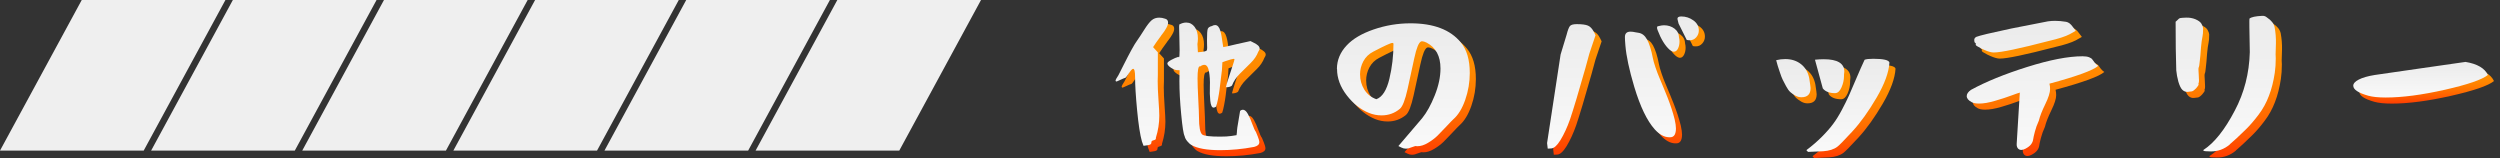 <svg width="316" height="20" viewBox="0 0 316 20" fill="none" xmlns="http://www.w3.org/2000/svg">
<rect x="0" y="0" width="316" height="20" fill="#333333" stroke="none"/>
<path d="M141.771 11.001C141.771 10.878 141.894 10.636 142.14 10.277C142.222 10.128 142.443 9.691 142.798 8.978C143.157 8.264 143.486 7.627 143.789 7.072C144.092 6.518 144.349 6.102 144.554 5.824C144.734 5.578 145.006 5.157 145.381 4.566C145.75 3.976 146.069 3.565 146.331 3.339C146.593 3.113 146.916 3 147.301 3C147.532 3 147.789 3.046 148.067 3.144C148.303 3.211 148.416 3.38 148.416 3.637C148.416 3.832 148.339 4.063 148.18 4.34C148.02 4.618 147.871 4.844 147.728 5.018C147.584 5.198 147.517 5.285 147.532 5.285C147.368 5.522 147.168 5.794 146.932 6.112L146.521 6.728C146.521 6.728 146.737 6.965 147.122 7.391V10.256C147.122 10.354 147.122 10.488 147.111 10.657C147.106 10.832 147.101 10.95 147.101 11.016C147.101 11.674 147.137 12.475 147.204 13.409C147.271 14.344 147.307 15.007 147.307 15.392C147.307 16.326 147.163 17.256 146.875 18.175C146.891 18.314 146.849 18.401 146.762 18.442C146.675 18.483 146.583 18.514 146.485 18.535C146.387 18.555 146.331 18.607 146.321 18.689C146.321 18.838 146.285 18.945 146.208 19.007C146.131 19.069 145.976 19.115 145.745 19.141L145.314 19.202L145.109 18.648C144.872 17.811 144.672 16.501 144.503 14.719C144.333 12.937 144.246 11.54 144.246 10.523C144.246 9.82 144.164 9.471 143.999 9.471C143.891 9.471 143.712 9.656 143.465 10.03C143.219 10.4 143.065 10.595 143.013 10.606C142.864 10.647 142.644 10.739 142.366 10.873C142.084 11.011 141.914 11.078 141.863 11.078C141.822 11.078 141.801 11.052 141.801 10.996L141.771 11.001ZM148.328 8.772C148.328 8.664 148.493 8.521 148.821 8.341C149.15 8.161 149.453 8.033 149.73 7.951C149.746 7.992 149.766 8.012 149.792 8.012C149.849 8.012 149.874 7.719 149.874 7.124C149.874 6.764 149.864 6.225 149.843 5.496C149.823 4.767 149.813 4.32 149.813 4.155L149.833 3.868C150.136 3.704 150.424 3.621 150.701 3.621C151.143 3.621 151.497 3.806 151.774 4.176C152.052 4.546 152.185 5.034 152.185 5.64C152.185 5.86 152.165 6.092 152.124 6.343L152.185 7.375L152.658 7.334C152.976 7.293 153.171 7.247 153.243 7.201C153.32 7.155 153.356 7.031 153.356 6.841C153.356 6.8 153.356 6.667 153.346 6.441C153.336 6.215 153.336 6.009 153.336 5.835C153.336 5.08 153.366 4.613 153.428 4.433C153.49 4.253 153.664 4.13 153.952 4.063C154.09 3.981 154.229 3.94 154.363 3.94C154.512 3.94 154.645 4.001 154.753 4.125C154.861 4.248 154.953 4.428 155.02 4.659C155.087 4.895 155.138 5.121 155.174 5.337C155.21 5.557 155.246 5.809 155.287 6.092C155.328 6.374 155.364 6.585 155.39 6.723C155.487 6.723 156.078 6.595 157.161 6.333L158.83 5.963L159.2 6.148C159.724 6.395 159.986 6.641 159.986 6.893C159.986 7.016 159.929 7.155 159.822 7.303C159.627 7.812 159.308 8.29 158.861 8.726C158.414 9.168 157.963 9.614 157.5 10.077C157.038 10.539 156.704 11.037 156.499 11.571C156.473 11.627 156.376 11.679 156.222 11.735C156.063 11.792 155.893 11.812 155.718 11.797C155.801 11.468 155.934 11.022 156.119 10.457C156.304 9.892 156.468 9.404 156.602 8.993C156.74 8.582 156.807 8.336 156.807 8.248V8.228H156.787C156.787 8.228 156.745 8.207 156.704 8.207C156.581 8.207 156.237 8.305 155.672 8.495L155.282 8.639L155.22 9.65C155.195 9.83 155.148 10.19 155.087 10.734C155.025 11.278 154.969 11.73 154.922 12.095C154.876 12.46 154.809 12.855 154.727 13.281C154.645 13.707 154.563 14.031 154.481 14.252C154.357 14.334 154.255 14.375 154.173 14.375C153.952 14.375 153.813 14.092 153.752 13.528C153.69 12.963 153.674 12.341 153.7 11.664C153.726 10.986 153.69 10.364 153.587 9.804C153.484 9.25 153.289 8.967 153.002 8.967C152.837 8.967 152.658 9.034 152.468 9.173L152.427 9.152C152.237 9.152 152.139 9.676 152.139 10.719C152.139 11.253 152.17 12.12 152.231 13.317C152.293 14.514 152.324 15.279 152.324 15.607C152.324 16.83 152.463 17.554 152.735 17.775C152.956 17.954 153.705 18.042 154.984 18.042C155.59 18.042 156.062 18.016 156.407 17.959L157.069 17.857L157.11 17.549C157.11 17.523 157.115 17.42 157.131 17.241C157.146 17.061 157.156 16.938 157.172 16.871L157.521 14.786C157.629 14.688 157.747 14.642 157.87 14.642C158.091 14.642 158.302 14.822 158.502 15.176C158.702 15.53 158.892 15.962 159.067 16.465C159.246 16.968 159.395 17.292 159.519 17.446C159.534 17.472 159.606 17.662 159.745 18.001C159.883 18.34 159.95 18.591 159.95 18.745C159.95 19.033 159.729 19.233 159.288 19.341C157.819 19.618 156.386 19.752 154.999 19.752C153.336 19.752 152.134 19.536 151.389 19.11C151.194 19.002 151.009 18.832 150.835 18.617C150.655 18.396 150.547 18.186 150.506 17.975C150.367 17.728 150.224 16.814 150.075 15.233C149.921 13.651 149.849 12.233 149.849 10.986L149.869 9.645H149.643C149.381 9.645 149.099 9.543 148.786 9.337C148.477 9.132 148.323 8.947 148.323 8.777L148.328 8.772Z" fill="url(#paint0_linear_2937_16017)"/>
<path d="M141 10.229C141 10.106 141.123 9.865 141.37 9.505C141.452 9.357 141.673 8.92 142.027 8.206C142.387 7.492 142.715 6.856 143.018 6.301C143.321 5.746 143.578 5.33 143.783 5.053C143.963 4.807 144.235 4.385 144.61 3.795C144.98 3.204 145.298 2.793 145.56 2.567C145.822 2.341 146.146 2.229 146.531 2.229C146.762 2.229 147.019 2.275 147.296 2.372C147.532 2.439 147.645 2.609 147.645 2.865C147.645 3.06 147.568 3.292 147.409 3.569C147.25 3.846 147.101 4.072 146.957 4.247C146.813 4.426 146.747 4.514 146.762 4.514C146.598 4.75 146.397 5.022 146.161 5.341L145.75 5.957C145.75 5.957 145.966 6.193 146.351 6.619V9.485C146.351 9.582 146.351 9.716 146.341 9.885C146.336 10.06 146.331 10.178 146.331 10.245C146.331 10.902 146.367 11.703 146.433 12.638C146.5 13.573 146.536 14.235 146.536 14.62C146.536 15.555 146.392 16.485 146.105 17.404C146.12 17.542 146.079 17.63 145.992 17.671C145.904 17.712 145.812 17.743 145.714 17.763C145.617 17.784 145.56 17.835 145.55 17.917C145.55 18.066 145.514 18.174 145.437 18.236C145.36 18.297 145.206 18.343 144.975 18.369L144.544 18.431L144.338 17.876C144.102 17.039 143.902 15.73 143.732 13.948C143.563 12.166 143.475 10.769 143.475 9.752C143.475 9.048 143.393 8.699 143.229 8.699C143.121 8.699 142.941 8.884 142.695 9.259C142.448 9.629 142.294 9.824 142.243 9.834C142.094 9.875 141.873 9.968 141.596 10.101C141.313 10.24 141.144 10.307 141.093 10.307C141.051 10.307 141.031 10.281 141.031 10.224L141 10.229ZM147.558 8.001C147.558 7.893 147.722 7.749 148.051 7.569C148.38 7.39 148.683 7.261 148.96 7.179C148.975 7.22 148.996 7.241 149.022 7.241C149.078 7.241 149.104 6.948 149.104 6.352C149.104 5.993 149.093 5.454 149.073 4.724C149.052 3.995 149.042 3.548 149.042 3.384L149.063 3.096C149.366 2.932 149.653 2.85 149.931 2.85C150.372 2.85 150.727 3.035 151.004 3.405C151.281 3.774 151.415 4.262 151.415 4.868C151.415 5.089 151.394 5.32 151.353 5.572L151.415 6.604L151.887 6.563C152.206 6.522 152.401 6.476 152.473 6.429C152.55 6.383 152.586 6.26 152.586 6.07C152.586 6.029 152.586 5.895 152.575 5.669C152.565 5.443 152.565 5.238 152.565 5.063C152.565 4.308 152.596 3.841 152.657 3.661C152.719 3.482 152.894 3.358 153.181 3.292C153.32 3.209 153.459 3.168 153.592 3.168C153.741 3.168 153.875 3.23 153.982 3.353C154.09 3.476 154.183 3.656 154.249 3.887C154.316 4.123 154.368 4.349 154.404 4.565C154.439 4.786 154.475 5.038 154.517 5.32C154.558 5.603 154.594 5.813 154.619 5.952C154.717 5.952 155.307 5.823 156.391 5.561L158.06 5.192L158.43 5.377C158.954 5.623 159.215 5.87 159.215 6.121C159.215 6.244 159.159 6.383 159.051 6.532C158.856 7.04 158.538 7.518 158.091 7.955C157.644 8.396 157.192 8.843 156.73 9.305C156.268 9.767 155.934 10.265 155.729 10.8C155.703 10.856 155.605 10.907 155.451 10.964C155.292 11.02 155.123 11.041 154.948 11.025C155.03 10.697 155.164 10.25 155.349 9.685C155.533 9.12 155.698 8.632 155.831 8.222C155.97 7.811 156.037 7.564 156.037 7.477V7.456H156.016C156.016 7.456 155.975 7.436 155.934 7.436C155.811 7.436 155.467 7.533 154.902 7.723L154.511 7.867L154.45 8.879C154.424 9.059 154.378 9.418 154.316 9.962C154.255 10.507 154.198 10.959 154.152 11.323C154.106 11.688 154.039 12.083 153.957 12.51C153.875 12.936 153.792 13.259 153.71 13.48C153.587 13.562 153.484 13.604 153.402 13.604C153.181 13.604 153.043 13.321 152.981 12.756C152.919 12.191 152.904 11.57 152.93 10.892C152.955 10.214 152.919 9.593 152.817 9.033C152.714 8.478 152.519 8.196 152.231 8.196C152.067 8.196 151.887 8.263 151.697 8.401L151.656 8.381C151.466 8.381 151.369 8.905 151.369 9.947C151.369 10.481 151.399 11.349 151.461 12.546C151.523 13.742 151.553 14.507 151.553 14.836C151.553 16.058 151.692 16.782 151.964 17.003C152.185 17.183 152.935 17.27 154.213 17.27C154.819 17.27 155.292 17.244 155.636 17.188L156.298 17.085L156.34 16.777C156.34 16.752 156.345 16.649 156.36 16.469C156.376 16.289 156.386 16.166 156.401 16.099L156.75 14.014C156.858 13.917 156.976 13.87 157.1 13.87C157.32 13.87 157.531 14.05 157.731 14.405C157.932 14.759 158.122 15.19 158.296 15.694C158.476 16.197 158.625 16.52 158.748 16.674C158.764 16.7 158.835 16.89 158.974 17.229C159.113 17.568 159.18 17.82 159.18 17.974C159.18 18.261 158.959 18.462 158.517 18.57C157.048 18.847 155.615 18.98 154.229 18.98C152.565 18.98 151.363 18.765 150.619 18.338C150.424 18.23 150.239 18.061 150.064 17.845C149.884 17.625 149.776 17.414 149.735 17.203C149.597 16.957 149.453 16.043 149.304 14.461C149.15 12.879 149.078 11.462 149.078 10.214L149.099 8.874H148.873C148.611 8.874 148.328 8.771 148.015 8.566C147.707 8.36 147.553 8.175 147.553 8.006L147.558 8.001Z" fill="url(#paint1_linear_2937_16017)"/>
<path d="M169.757 9.496C169.757 8.382 170.168 7.385 170.995 6.507C171.765 5.68 172.9 5.013 174.399 4.494C175.899 3.981 177.45 3.719 179.062 3.719C181.979 3.719 184.095 4.525 185.415 6.132C186.17 7.041 186.55 8.325 186.55 9.989C186.55 11.16 186.36 12.295 185.975 13.394C185.589 14.493 185.086 15.315 184.47 15.849C184.306 16.003 184.013 16.3 183.592 16.758C183.171 17.209 182.796 17.6 182.467 17.923C182.138 18.247 181.733 18.55 181.26 18.832C180.788 19.115 180.341 19.253 179.93 19.253C179.807 19.253 179.714 19.248 179.663 19.233C179.555 19.259 179.417 19.305 179.263 19.366C179.103 19.428 178.965 19.474 178.842 19.51C178.718 19.546 178.595 19.562 178.472 19.562C178.282 19.562 178.087 19.515 177.897 19.418L177.527 19.233L180.536 15.705C181.111 14.991 181.645 14.031 182.123 12.829C182.606 11.627 182.847 10.492 182.847 9.434C182.847 7.853 182.257 6.759 181.075 6.153C180.855 6.045 180.67 5.989 180.521 5.989C180.464 5.989 180.423 5.994 180.397 6.009C180.094 6.148 179.812 6.846 179.54 8.115C179.268 9.383 178.985 10.693 178.682 12.054C178.379 13.414 178.056 14.241 177.712 14.529C177.054 15.078 176.279 15.356 175.401 15.356C174.851 15.356 174.322 15.253 173.814 15.047C172.756 14.621 171.816 13.877 171 12.819C170.183 11.761 169.772 10.652 169.772 9.496H169.757ZM172.684 10.2C172.684 10.888 172.864 11.52 173.218 12.095C173.578 12.67 174.086 13.081 174.743 13.312C175.498 13.034 176.048 12.172 176.392 10.723C176.736 9.275 176.905 7.807 176.905 6.322C176.905 6.24 176.859 6.199 176.762 6.199C176.556 6.199 175.745 6.569 174.327 7.314C173.793 7.591 173.382 7.986 173.1 8.51C172.818 9.034 172.679 9.599 172.679 10.2H172.684Z" fill="url(#paint2_linear_2937_16017)"/>
<path d="M168.986 8.725C168.986 7.61 169.397 6.614 170.224 5.736C170.994 4.909 172.129 4.241 173.629 3.723C175.128 3.209 176.679 2.947 178.292 2.947C181.209 2.947 183.324 3.753 184.644 5.361C185.399 6.27 185.779 7.554 185.779 9.218C185.779 10.389 185.589 11.523 185.204 12.622C184.819 13.721 184.316 14.543 183.699 15.077C183.535 15.231 183.242 15.529 182.821 15.986C182.4 16.438 182.025 16.828 181.697 17.152C181.368 17.475 180.962 17.778 180.49 18.061C180.017 18.343 179.57 18.482 179.16 18.482C179.036 18.482 178.944 18.477 178.893 18.461C178.785 18.487 178.646 18.533 178.492 18.595C178.333 18.657 178.194 18.703 178.071 18.739C177.948 18.775 177.824 18.79 177.701 18.79C177.511 18.79 177.316 18.744 177.126 18.646L176.756 18.461L179.766 14.933C180.341 14.22 180.875 13.259 181.353 12.057C181.835 10.856 182.077 9.721 182.077 8.663C182.077 7.081 181.486 5.987 180.305 5.381C180.084 5.274 179.899 5.217 179.75 5.217C179.694 5.217 179.653 5.222 179.627 5.238C179.324 5.376 179.042 6.075 178.769 7.343C178.497 8.612 178.215 9.921 177.912 11.282C177.609 12.643 177.285 13.47 176.941 13.757C176.284 14.307 175.508 14.584 174.63 14.584C174.081 14.584 173.552 14.482 173.043 14.276C171.985 13.85 171.046 13.105 170.229 12.047C169.413 10.989 169.002 9.88 169.002 8.725H168.986ZM171.914 9.428C171.914 10.116 172.093 10.748 172.448 11.323C172.807 11.898 173.315 12.309 173.973 12.54C174.728 12.263 175.277 11.4 175.621 9.952C175.965 8.504 176.135 7.035 176.135 5.551C176.135 5.469 176.089 5.428 175.991 5.428C175.786 5.428 174.974 5.797 173.557 6.542C173.023 6.819 172.612 7.215 172.33 7.739C172.047 8.262 171.908 8.827 171.908 9.428H171.914Z" fill="url(#paint3_linear_2937_16017)"/>
<path d="M196.32 18.859L198.03 7.658C198.482 6.174 198.739 5.332 198.796 5.142C198.934 4.592 199.073 4.233 199.206 4.069C199.34 3.904 199.633 3.822 200.074 3.822C200.721 3.822 201.194 3.884 201.487 4.007C201.779 4.13 202.031 4.397 202.241 4.813L202.447 5.224L201.682 7.494C201.682 7.494 201.661 7.581 201.62 7.71C201.579 7.838 201.517 8.069 201.435 8.388C201.353 8.711 201.261 9.04 201.168 9.368C200.316 12.378 199.669 14.54 199.227 15.844C198.867 16.861 198.462 17.744 198.01 18.484C197.584 19.172 197.193 19.521 196.834 19.537L196.402 19.557L196.32 18.854V18.859ZM206.16 5.45C206.16 4.998 206.396 4.772 206.863 4.772C206.971 4.772 207.079 4.777 207.171 4.793C207.269 4.808 207.377 4.829 207.5 4.854C207.623 4.88 207.747 4.901 207.87 4.916C208.322 4.983 208.681 5.26 208.943 5.743C209.246 6.292 209.493 7.078 209.688 8.095C209.744 8.398 209.852 8.788 210.016 9.271C210.181 9.754 210.34 10.18 210.499 10.55C210.658 10.919 210.854 11.387 211.085 11.951C211.321 12.516 211.47 12.886 211.537 13.066C211.922 14.042 212.225 14.971 212.446 15.849C212.553 16.332 212.61 16.717 212.61 17.005C212.61 17.349 212.553 17.616 212.446 17.811C212.322 18.017 212.137 18.119 211.891 18.119H211.706C211.1 18.093 210.51 17.76 209.934 17.128C208.959 16.044 208.091 14.242 207.336 11.726C206.704 9.61 206.334 7.874 206.221 6.529C206.18 6.061 206.16 5.702 206.16 5.455V5.45ZM210.284 4.562C210.16 4.233 210.207 4.069 210.427 4.069C210.674 4.002 210.9 3.966 211.105 3.966C211.614 3.966 212.055 4.11 212.425 4.387C212.795 4.67 212.99 5.05 213 5.532C213.041 5.671 213.062 5.835 213.062 6.025C213.062 6.354 212.995 6.652 212.867 6.914C212.733 7.176 212.559 7.304 212.343 7.304C212.194 7.304 212.014 7.222 211.809 7.057C211.234 6.549 210.72 5.717 210.284 4.562ZM212.8 3.139C212.8 2.959 212.949 2.862 213.252 2.852H213.293C213.842 2.852 214.351 3.016 214.808 3.345C215.27 3.673 215.501 4.099 215.501 4.623C215.501 4.952 215.393 5.24 215.172 5.491C214.952 5.738 214.685 5.861 214.366 5.861C214.202 5.861 214.068 5.846 213.976 5.82L212.944 3.755L212.82 3.262C212.82 3.262 212.82 3.226 212.81 3.201C212.805 3.175 212.8 3.155 212.8 3.139Z" fill="url(#paint4_linear_2937_16017)"/>
<path d="M195.55 18.087L197.26 6.887C197.712 5.403 197.969 4.56 198.025 4.37C198.164 3.821 198.302 3.462 198.436 3.297C198.569 3.133 198.862 3.051 199.304 3.051C199.951 3.051 200.423 3.112 200.716 3.236C201.009 3.359 201.26 3.626 201.471 4.042L201.676 4.453L200.911 6.723C200.911 6.723 200.891 6.81 200.85 6.938C200.809 7.067 200.747 7.298 200.665 7.616C200.583 7.94 200.49 8.268 200.398 8.597C199.545 11.606 198.898 13.768 198.456 15.073C198.097 16.09 197.691 16.973 197.239 17.712C196.813 18.401 196.423 18.75 196.063 18.765L195.632 18.786L195.55 18.082V18.087ZM205.389 4.679C205.389 4.227 205.626 4.001 206.093 4.001C206.201 4.001 206.308 4.006 206.401 4.021C206.498 4.037 206.606 4.057 206.73 4.083C206.853 4.109 206.976 4.129 207.099 4.144C207.551 4.211 207.911 4.489 208.173 4.971C208.476 5.521 208.722 6.307 208.917 7.323C208.974 7.626 209.082 8.017 209.246 8.499C209.41 8.982 209.569 9.408 209.729 9.778C209.888 10.148 210.083 10.615 210.314 11.18C210.55 11.745 210.699 12.115 210.766 12.294C211.151 13.27 211.454 14.2 211.675 15.078C211.783 15.561 211.839 15.946 211.839 16.233C211.839 16.577 211.783 16.844 211.675 17.04C211.552 17.245 211.367 17.348 211.12 17.348H210.936C210.33 17.322 209.739 16.988 209.164 16.357C208.188 15.273 207.32 13.47 206.565 10.954C205.934 8.838 205.564 7.103 205.451 5.757C205.41 5.29 205.389 4.93 205.389 4.684V4.679ZM209.513 3.79C209.39 3.461 209.436 3.297 209.657 3.297C209.903 3.23 210.129 3.194 210.335 3.194C210.843 3.194 211.285 3.338 211.654 3.616C212.024 3.898 212.219 4.278 212.23 4.761C212.271 4.899 212.291 5.064 212.291 5.254C212.291 5.582 212.225 5.88 212.096 6.142C211.963 6.404 211.788 6.532 211.572 6.532C211.423 6.532 211.244 6.45 211.038 6.286C210.463 5.778 209.95 4.946 209.513 3.79ZM212.029 2.368C212.029 2.188 212.178 2.09 212.481 2.08H212.522C213.072 2.08 213.58 2.244 214.037 2.573C214.5 2.902 214.731 3.328 214.731 3.852C214.731 4.18 214.623 4.468 214.402 4.72C214.181 4.966 213.914 5.089 213.596 5.089C213.431 5.089 213.298 5.074 213.205 5.048L212.173 2.984L212.05 2.491C212.05 2.491 212.05 2.455 212.04 2.429C212.034 2.404 212.029 2.383 212.029 2.368Z" fill="url(#paint5_linear_2937_16017)"/>
<path d="M225.271 8.381C225.657 8.283 226.042 8.237 226.427 8.237C227.213 8.237 227.875 8.453 228.419 8.879C228.964 9.305 229.308 9.906 229.462 10.671C229.57 11.375 229.626 11.786 229.626 11.909C229.626 12.679 229.241 13.064 228.471 13.064C228.209 13.064 227.957 12.998 227.706 12.859C227.459 12.72 227.243 12.571 227.064 12.407C226.884 12.243 226.704 11.996 226.53 11.662C226.35 11.334 226.211 11.062 226.109 10.856C226.006 10.651 225.888 10.343 225.749 9.927C225.61 9.511 225.523 9.244 225.482 9.11C225.441 8.982 225.374 8.735 225.277 8.376L225.271 8.381ZM229.179 19.859C229.144 19.823 229.123 19.797 229.118 19.776C229.113 19.756 229.118 19.741 229.128 19.725C229.842 19.191 230.484 18.631 231.059 18.056C231.634 17.481 232.102 16.942 232.471 16.449C232.841 15.956 233.216 15.355 233.586 14.656C233.955 13.953 234.258 13.347 234.484 12.833C234.71 12.32 235.019 11.601 235.414 10.677C235.804 9.757 236.153 8.971 236.456 8.324C236.662 8.242 237.026 8.201 237.55 8.201C238.829 8.201 239.512 8.36 239.594 8.674C239.527 9.896 238.988 11.375 237.977 13.105C236.965 14.836 235.938 16.269 234.895 17.399C233.894 18.482 233.267 19.124 233.016 19.314C232.589 19.643 231.984 19.838 231.203 19.889C231.023 19.905 230.391 19.93 229.308 19.972L229.195 19.859H229.179ZM230.181 8.319C230.54 8.278 230.91 8.258 231.295 8.258C233.026 8.258 233.894 8.781 233.894 9.824C233.894 9.891 233.878 10.024 233.853 10.214V10.379C233.853 10.861 233.745 11.339 233.534 11.822C233.319 12.304 233.052 12.546 232.718 12.546C232.004 12.546 231.485 12.345 231.172 11.945L230.181 8.314V8.319Z" fill="url(#paint6_linear_2937_16017)"/>
<path d="M224.501 7.609C224.886 7.512 225.271 7.466 225.656 7.466C226.442 7.466 227.105 7.681 227.649 8.108C228.193 8.534 228.537 9.135 228.691 9.9C228.799 10.603 228.856 11.014 228.856 11.137C228.856 11.908 228.471 12.293 227.7 12.293C227.438 12.293 227.187 12.226 226.935 12.088C226.689 11.949 226.473 11.8 226.293 11.636C226.113 11.471 225.934 11.225 225.759 10.891C225.579 10.562 225.441 10.29 225.338 10.085C225.235 9.879 225.117 9.571 224.979 9.155C224.84 8.739 224.753 8.472 224.711 8.339C224.67 8.21 224.604 7.964 224.506 7.604L224.501 7.609ZM228.409 19.087C228.373 19.051 228.353 19.026 228.347 19.005C228.342 18.984 228.347 18.969 228.358 18.954C229.072 18.419 229.713 17.86 230.289 17.285C230.864 16.709 231.331 16.17 231.701 15.677C232.071 15.184 232.445 14.583 232.815 13.885C233.185 13.181 233.488 12.575 233.714 12.062C233.94 11.548 234.248 10.829 234.643 9.905C235.034 8.986 235.383 8.2 235.686 7.553C235.891 7.471 236.256 7.43 236.78 7.43C238.058 7.43 238.741 7.589 238.824 7.902C238.757 9.124 238.218 10.603 237.206 12.334C236.194 14.065 235.167 15.497 234.125 16.627C233.123 17.711 232.497 18.353 232.245 18.543C231.819 18.872 231.213 19.067 230.432 19.118C230.253 19.133 229.621 19.159 228.537 19.2L228.424 19.087H228.409ZM229.41 7.548C229.77 7.507 230.14 7.486 230.525 7.486C232.255 7.486 233.123 8.01 233.123 9.052C233.123 9.119 233.108 9.253 233.082 9.443V9.607C233.082 10.09 232.974 10.567 232.764 11.05C232.548 11.533 232.281 11.774 231.947 11.774C231.234 11.774 230.715 11.574 230.402 11.173L229.41 7.543V7.548Z" fill="url(#paint7_linear_2937_16017)"/>
<path d="M249.364 12.917C249.364 12.64 249.544 12.383 249.898 12.131C251.783 11.099 254.15 10.134 257.006 9.235C259.861 8.336 262.193 7.884 264.011 7.884C264.355 7.884 264.627 7.925 264.837 8.008C265.043 8.09 265.181 8.187 265.248 8.295C265.315 8.403 265.418 8.542 265.546 8.696C265.674 8.855 265.823 8.988 265.988 9.096C265.341 9.661 263.286 10.411 259.82 11.346C259.876 11.566 259.902 11.792 259.902 12.024C259.902 12.475 259.697 13.112 259.296 13.934C258.896 14.756 258.618 15.449 258.48 16.029C258.259 16.512 258.089 16.974 257.976 17.421C257.858 17.868 257.786 18.196 257.761 18.402C257.735 18.607 257.648 18.813 257.504 19.008C257.36 19.203 257.114 19.398 256.77 19.578C256.574 19.675 256.41 19.721 256.277 19.721C256.081 19.721 255.932 19.655 255.825 19.516C255.717 19.378 255.665 19.188 255.681 18.941L256.071 12.547L256.112 12.506C256.112 12.506 256.097 12.486 256.071 12.486C256.004 12.486 255.665 12.599 255.059 12.825C254.453 13.051 253.755 13.282 252.954 13.513C252.158 13.749 251.485 13.862 250.93 13.862C250.504 13.862 250.186 13.8 249.98 13.677C249.57 13.456 249.364 13.205 249.364 12.912V12.917ZM250.314 5.82C250.314 5.656 250.402 5.522 250.581 5.43C250.982 5.265 252.451 4.916 254.998 4.377C257.612 3.853 259.158 3.55 259.64 3.468C259.928 3.427 260.226 3.406 260.529 3.406C260.97 3.406 261.438 3.447 261.931 3.53C262.234 3.586 262.506 3.791 262.757 4.151L263.148 4.664L262.383 5.096C261.833 5.383 260.96 5.666 259.764 5.943C256.025 6.919 253.693 7.407 252.769 7.407C252.646 7.407 252.564 7.402 252.523 7.386C252.194 7.33 251.757 7.171 251.223 6.914C250.74 6.667 250.499 6.508 250.499 6.441C250.499 6.416 250.499 6.38 250.509 6.339C250.515 6.298 250.515 6.267 250.509 6.246C250.504 6.226 250.479 6.21 250.437 6.195C250.355 6.154 250.314 6.03 250.314 5.825V5.82Z" fill="url(#paint8_linear_2937_16017)"/>
<path d="M248.594 12.146C248.594 11.868 248.773 11.611 249.128 11.36C251.012 10.328 253.38 9.362 256.235 8.464C259.091 7.565 261.422 7.113 263.24 7.113C263.584 7.113 263.856 7.154 264.067 7.236C264.272 7.318 264.411 7.416 264.478 7.524C264.544 7.632 264.647 7.77 264.776 7.924C264.904 8.083 265.053 8.217 265.217 8.325C264.57 8.89 262.516 9.64 259.049 10.574C259.106 10.795 259.132 11.021 259.132 11.252C259.132 11.704 258.926 12.341 258.526 13.162C258.125 13.984 257.848 14.677 257.709 15.258C257.488 15.74 257.319 16.203 257.206 16.649C257.088 17.096 257.016 17.425 256.99 17.63C256.964 17.836 256.877 18.041 256.733 18.236C256.59 18.431 256.343 18.627 255.999 18.806C255.804 18.904 255.64 18.95 255.506 18.95C255.311 18.95 255.162 18.883 255.054 18.745C254.946 18.606 254.895 18.416 254.91 18.169L255.301 11.776L255.342 11.735C255.342 11.735 255.326 11.714 255.301 11.714C255.234 11.714 254.895 11.827 254.289 12.053C253.683 12.279 252.985 12.51 252.183 12.741C251.387 12.977 250.715 13.091 250.16 13.091C249.734 13.091 249.415 13.029 249.21 12.906C248.799 12.685 248.594 12.433 248.594 12.14V12.146ZM249.544 5.048C249.544 4.884 249.631 4.751 249.811 4.658C250.211 4.494 251.68 4.145 254.227 3.605C256.841 3.082 258.387 2.779 258.87 2.696C259.157 2.655 259.455 2.635 259.758 2.635C260.2 2.635 260.667 2.676 261.16 2.758C261.463 2.814 261.735 3.02 261.987 3.379L262.377 3.893L261.612 4.324C261.063 4.612 260.19 4.894 258.993 5.172C255.254 6.147 252.923 6.635 251.998 6.635C251.875 6.635 251.793 6.63 251.752 6.615C251.423 6.558 250.987 6.399 250.453 6.142C249.97 5.896 249.729 5.737 249.729 5.67C249.729 5.644 249.729 5.608 249.739 5.567C249.744 5.526 249.744 5.495 249.739 5.475C249.734 5.454 249.708 5.439 249.667 5.423C249.585 5.382 249.544 5.259 249.544 5.054V5.048Z" fill="url(#paint9_linear_2937_16017)"/>
<path d="M275.758 3.534C275.758 3.534 275.763 3.513 275.778 3.513L276.025 3.287C276.133 3.164 276.23 3.087 276.312 3.061C276.42 3.035 276.677 3.015 277.078 2.999C277.519 2.984 277.915 3.056 278.274 3.205C278.659 3.369 278.916 3.564 279.039 3.78C279.163 3.996 279.229 4.191 279.245 4.355C279.245 4.823 279.219 5.172 279.163 5.408C279.096 5.696 279.034 6.142 278.978 6.748C278.937 7.339 278.906 7.688 278.895 7.801C278.88 7.899 278.854 8.15 278.813 8.566C278.772 9.008 278.731 9.254 278.69 9.311H278.67C278.644 9.352 278.649 9.655 278.69 10.22C278.731 10.795 278.731 11.134 278.69 11.232C278.649 11.288 278.644 11.35 278.67 11.416C278.695 11.499 278.592 11.673 278.361 11.93C278.156 12.151 277.976 12.279 277.827 12.32C277.704 12.346 277.524 12.367 277.293 12.382C277.031 12.397 276.811 12.31 276.621 12.125C276.431 11.94 276.266 11.596 276.117 11.103C275.979 10.595 275.891 10.112 275.85 9.66C275.825 9.054 275.804 8.14 275.789 6.918L275.768 3.534H275.758ZM279.265 19.746L279.286 19.726C280.662 18.832 281.982 17.173 283.245 14.755C284.442 12.5 285.074 10.04 285.145 7.37C285.089 4.566 285.073 3.148 285.104 3.123C285.325 2.933 285.859 2.815 286.712 2.774C286.948 2.758 287.143 2.83 287.313 2.979C287.862 3.338 288.186 3.749 288.283 4.217C288.406 4.889 288.463 5.562 288.447 6.24L288.406 7.642C288.422 7.806 288.427 7.971 288.427 8.135C288.427 8.823 288.386 9.434 288.304 9.968C288.139 11.067 287.893 12.043 287.559 12.896C287.241 13.748 286.804 14.544 286.239 15.289C285.69 16.018 285.161 16.629 284.652 17.122C283.784 17.974 283.112 18.601 282.629 19.002V19.022C281.915 19.628 281.104 19.921 280.195 19.91C279.62 19.91 279.317 19.875 279.286 19.808C279.286 19.792 279.281 19.772 279.265 19.746Z" fill="url(#paint10_linear_2937_16017)"/>
<path d="M274.987 2.762C274.987 2.762 274.992 2.742 275.008 2.742L275.254 2.516C275.362 2.392 275.46 2.315 275.542 2.29C275.65 2.264 275.906 2.243 276.307 2.228C276.749 2.213 277.144 2.285 277.504 2.433C277.889 2.598 278.146 2.793 278.269 3.009C278.392 3.224 278.459 3.419 278.474 3.584C278.474 4.051 278.449 4.4 278.392 4.637C278.325 4.924 278.264 5.371 278.207 5.977C278.166 6.567 278.135 6.917 278.125 7.03C278.11 7.127 278.084 7.379 278.043 7.795C278.002 8.236 277.961 8.483 277.92 8.539H277.899C277.873 8.581 277.879 8.884 277.92 9.448C277.961 10.024 277.961 10.363 277.92 10.46C277.879 10.517 277.873 10.578 277.899 10.645C277.925 10.727 277.822 10.902 277.591 11.159C277.385 11.379 277.206 11.508 277.057 11.549C276.934 11.575 276.754 11.595 276.523 11.611C276.261 11.626 276.04 11.539 275.85 11.354C275.66 11.169 275.496 10.825 275.347 10.332C275.208 9.823 275.121 9.341 275.08 8.889C275.054 8.283 275.034 7.369 275.018 6.146L274.998 2.762H274.987ZM278.495 18.975L278.515 18.954C279.892 18.061 281.211 16.402 282.475 13.983C283.671 11.729 284.303 9.269 284.375 6.598C284.318 3.794 284.303 2.377 284.334 2.351C284.555 2.161 285.089 2.043 285.941 2.002C286.177 1.987 286.373 2.059 286.542 2.207C287.092 2.567 287.415 2.978 287.513 3.445C287.636 4.118 287.692 4.791 287.677 5.468L287.636 6.87C287.651 7.035 287.656 7.199 287.656 7.363C287.656 8.052 287.615 8.663 287.533 9.197C287.369 10.296 287.122 11.271 286.789 12.124C286.47 12.976 286.034 13.773 285.469 14.517C284.919 15.246 284.39 15.857 283.882 16.351C283.014 17.203 282.341 17.829 281.858 18.23V18.251C281.145 18.857 280.333 19.149 279.424 19.139C278.849 19.139 278.546 19.103 278.515 19.036C278.515 19.021 278.51 19 278.495 18.975Z" fill="url(#paint11_linear_2937_16017)"/>
<path d="M298.221 11.617C298.221 11.33 298.457 11.063 298.934 10.821C299.407 10.58 300.075 10.39 300.927 10.251C301.738 10.143 303.5 9.887 306.217 9.486C308.933 9.086 310.998 8.793 312.415 8.598C313.899 8.844 314.844 9.394 315.239 10.246C314.51 10.837 312.698 11.458 309.806 12.115C306.91 12.768 304.419 13.096 302.329 13.096C301.394 13.096 300.66 13.019 300.121 12.87C298.857 12.511 298.226 12.095 298.226 11.612L298.221 11.617Z" fill="url(#paint12_linear_2937_16017)"/>
<path d="M297.45 10.846C297.45 10.558 297.686 10.291 298.164 10.05C298.636 9.808 299.304 9.618 300.157 9.48C300.968 9.372 302.729 9.115 305.446 8.715C308.163 8.314 310.227 8.021 311.644 7.826C313.129 8.073 314.074 8.622 314.469 9.475C313.74 10.065 311.927 10.687 309.036 11.344C306.139 11.996 303.649 12.325 301.559 12.325C300.624 12.325 299.89 12.248 299.35 12.099C298.087 11.739 297.455 11.323 297.455 10.841L297.45 10.846Z" fill="url(#paint13_linear_2937_16017)"/>
<path d="M47.596 0H29.434L19.101 19.037H37.262L47.596 0Z" fill="#EFEFEF"/>
<path d="M28.495 0H10.333L0 19.037H18.162L28.495 0Z" fill="#EFEFEF"/>
<path d="M66.697 0H48.535L38.202 19.037H56.364L66.697 0Z" fill="#EFEFEF"/>
<path d="M85.798 0H67.636L57.303 19.037H75.464L85.798 0Z" fill="#EFEFEF"/>
<path d="M104.899 0H86.738L76.404 19.037H94.566L104.899 0Z" fill="#EFEFEF"/>
<path d="M124 0H105.838L95.505 19.037H113.667L124 0Z" fill="#EFEFEF"/>
<defs>
<linearGradient id="paint0_linear_2937_16017" x1="150.886" y1="19.747" x2="150.886" y2="2.995" gradientUnits="userSpaceOnUse">
<stop stop-color="#FF3D00"/>
<stop offset="0.15" stop-color="#FF5600"/>
<stop offset="0.36" stop-color="#FF7000"/>
<stop offset="0.56" stop-color="#FF8300"/>
<stop offset="0.77" stop-color="#FF8F00"/>
<stop offset="1" stop-color="#FF9300"/>
</linearGradient>
<linearGradient id="paint1_linear_2937_16017" x1="150.108" y1="2.229" x2="150.108" y2="18.98" gradientUnits="userSpaceOnUse">
<stop stop-color="#EBEBEB"/>
<stop offset="1" stop-color="#F9F9F9"/>
</linearGradient>
<linearGradient id="paint2_linear_2937_16017" x1="178.153" y1="19.562" x2="178.153" y2="3.719" gradientUnits="userSpaceOnUse">
<stop stop-color="#FF3D00"/>
<stop offset="0.15" stop-color="#FF5600"/>
<stop offset="0.36" stop-color="#FF7000"/>
<stop offset="0.56" stop-color="#FF8300"/>
<stop offset="0.77" stop-color="#FF8F00"/>
<stop offset="1" stop-color="#FF9300"/>
</linearGradient>
<linearGradient id="paint3_linear_2937_16017" x1="177.383" y1="2.947" x2="177.383" y2="18.79" gradientUnits="userSpaceOnUse">
<stop stop-color="#EBEBEB"/>
<stop offset="1" stop-color="#F9F9F9"/>
</linearGradient>
<linearGradient id="paint4_linear_2937_16017" x1="205.913" y1="19.562" x2="205.913" y2="2.852" gradientUnits="userSpaceOnUse">
<stop stop-color="#FF3D00"/>
<stop offset="0.15" stop-color="#FF5600"/>
<stop offset="0.36" stop-color="#FF7000"/>
<stop offset="0.56" stop-color="#FF8300"/>
<stop offset="0.77" stop-color="#FF8F00"/>
<stop offset="1" stop-color="#FF9300"/>
</linearGradient>
<linearGradient id="paint5_linear_2937_16017" x1="205.14" y1="2.08" x2="205.14" y2="18.786" gradientUnits="userSpaceOnUse">
<stop stop-color="#EBEBEB"/>
<stop offset="1" stop-color="#F9F9F9"/>
</linearGradient>
<linearGradient id="paint6_linear_2937_16017" x1="232.43" y1="19.972" x2="232.43" y2="8.196" gradientUnits="userSpaceOnUse">
<stop stop-color="#FF3D00"/>
<stop offset="0.15" stop-color="#FF5600"/>
<stop offset="0.36" stop-color="#FF7000"/>
<stop offset="0.56" stop-color="#FF8300"/>
<stop offset="0.77" stop-color="#FF8F00"/>
<stop offset="1" stop-color="#FF9300"/>
</linearGradient>
<linearGradient id="paint7_linear_2937_16017" x1="231.662" y1="7.43" x2="231.662" y2="19.2" gradientUnits="userSpaceOnUse">
<stop stop-color="#EBEBEB"/>
<stop offset="1" stop-color="#F9F9F9"/>
</linearGradient>
<linearGradient id="paint8_linear_2937_16017" x1="257.678" y1="19.727" x2="257.678" y2="3.411" gradientUnits="userSpaceOnUse">
<stop stop-color="#FF3D00"/>
<stop offset="0.15" stop-color="#FF5600"/>
<stop offset="0.36" stop-color="#FF7000"/>
<stop offset="0.56" stop-color="#FF8300"/>
<stop offset="0.77" stop-color="#FF8F00"/>
<stop offset="1" stop-color="#FF9300"/>
</linearGradient>
<linearGradient id="paint9_linear_2937_16017" x1="256.905" y1="2.635" x2="256.905" y2="18.95" gradientUnits="userSpaceOnUse">
<stop stop-color="#EBEBEB"/>
<stop offset="1" stop-color="#F9F9F9"/>
</linearGradient>
<linearGradient id="paint10_linear_2937_16017" x1="282.1" y1="19.91" x2="282.1" y2="2.768" gradientUnits="userSpaceOnUse">
<stop stop-color="#FF3D00"/>
<stop offset="0.15" stop-color="#FF5600"/>
<stop offset="0.36" stop-color="#FF7000"/>
<stop offset="0.56" stop-color="#FF8300"/>
<stop offset="0.77" stop-color="#FF8F00"/>
<stop offset="1" stop-color="#FF9300"/>
</linearGradient>
<linearGradient id="paint11_linear_2937_16017" x1="281.333" y1="2" x2="281.333" y2="19.139" gradientUnits="userSpaceOnUse">
<stop stop-color="#EBEBEB"/>
<stop offset="1" stop-color="#F9F9F9"/>
</linearGradient>
<linearGradient id="paint12_linear_2937_16017" x1="306.73" y1="13.101" x2="306.73" y2="8.608" gradientUnits="userSpaceOnUse">
<stop stop-color="#FF3D00"/>
<stop offset="0.15" stop-color="#FF5600"/>
<stop offset="0.36" stop-color="#FF7000"/>
<stop offset="0.56" stop-color="#FF8300"/>
<stop offset="0.77" stop-color="#FF8F00"/>
<stop offset="1" stop-color="#FF9300"/>
</linearGradient>
<linearGradient id="paint13_linear_2937_16017" x1="305.96" y1="7.826" x2="305.96" y2="12.325" gradientUnits="userSpaceOnUse">
<stop stop-color="#EBEBEB"/>
<stop offset="1" stop-color="#F9F9F9"/>
</linearGradient>
</defs>
</svg>
